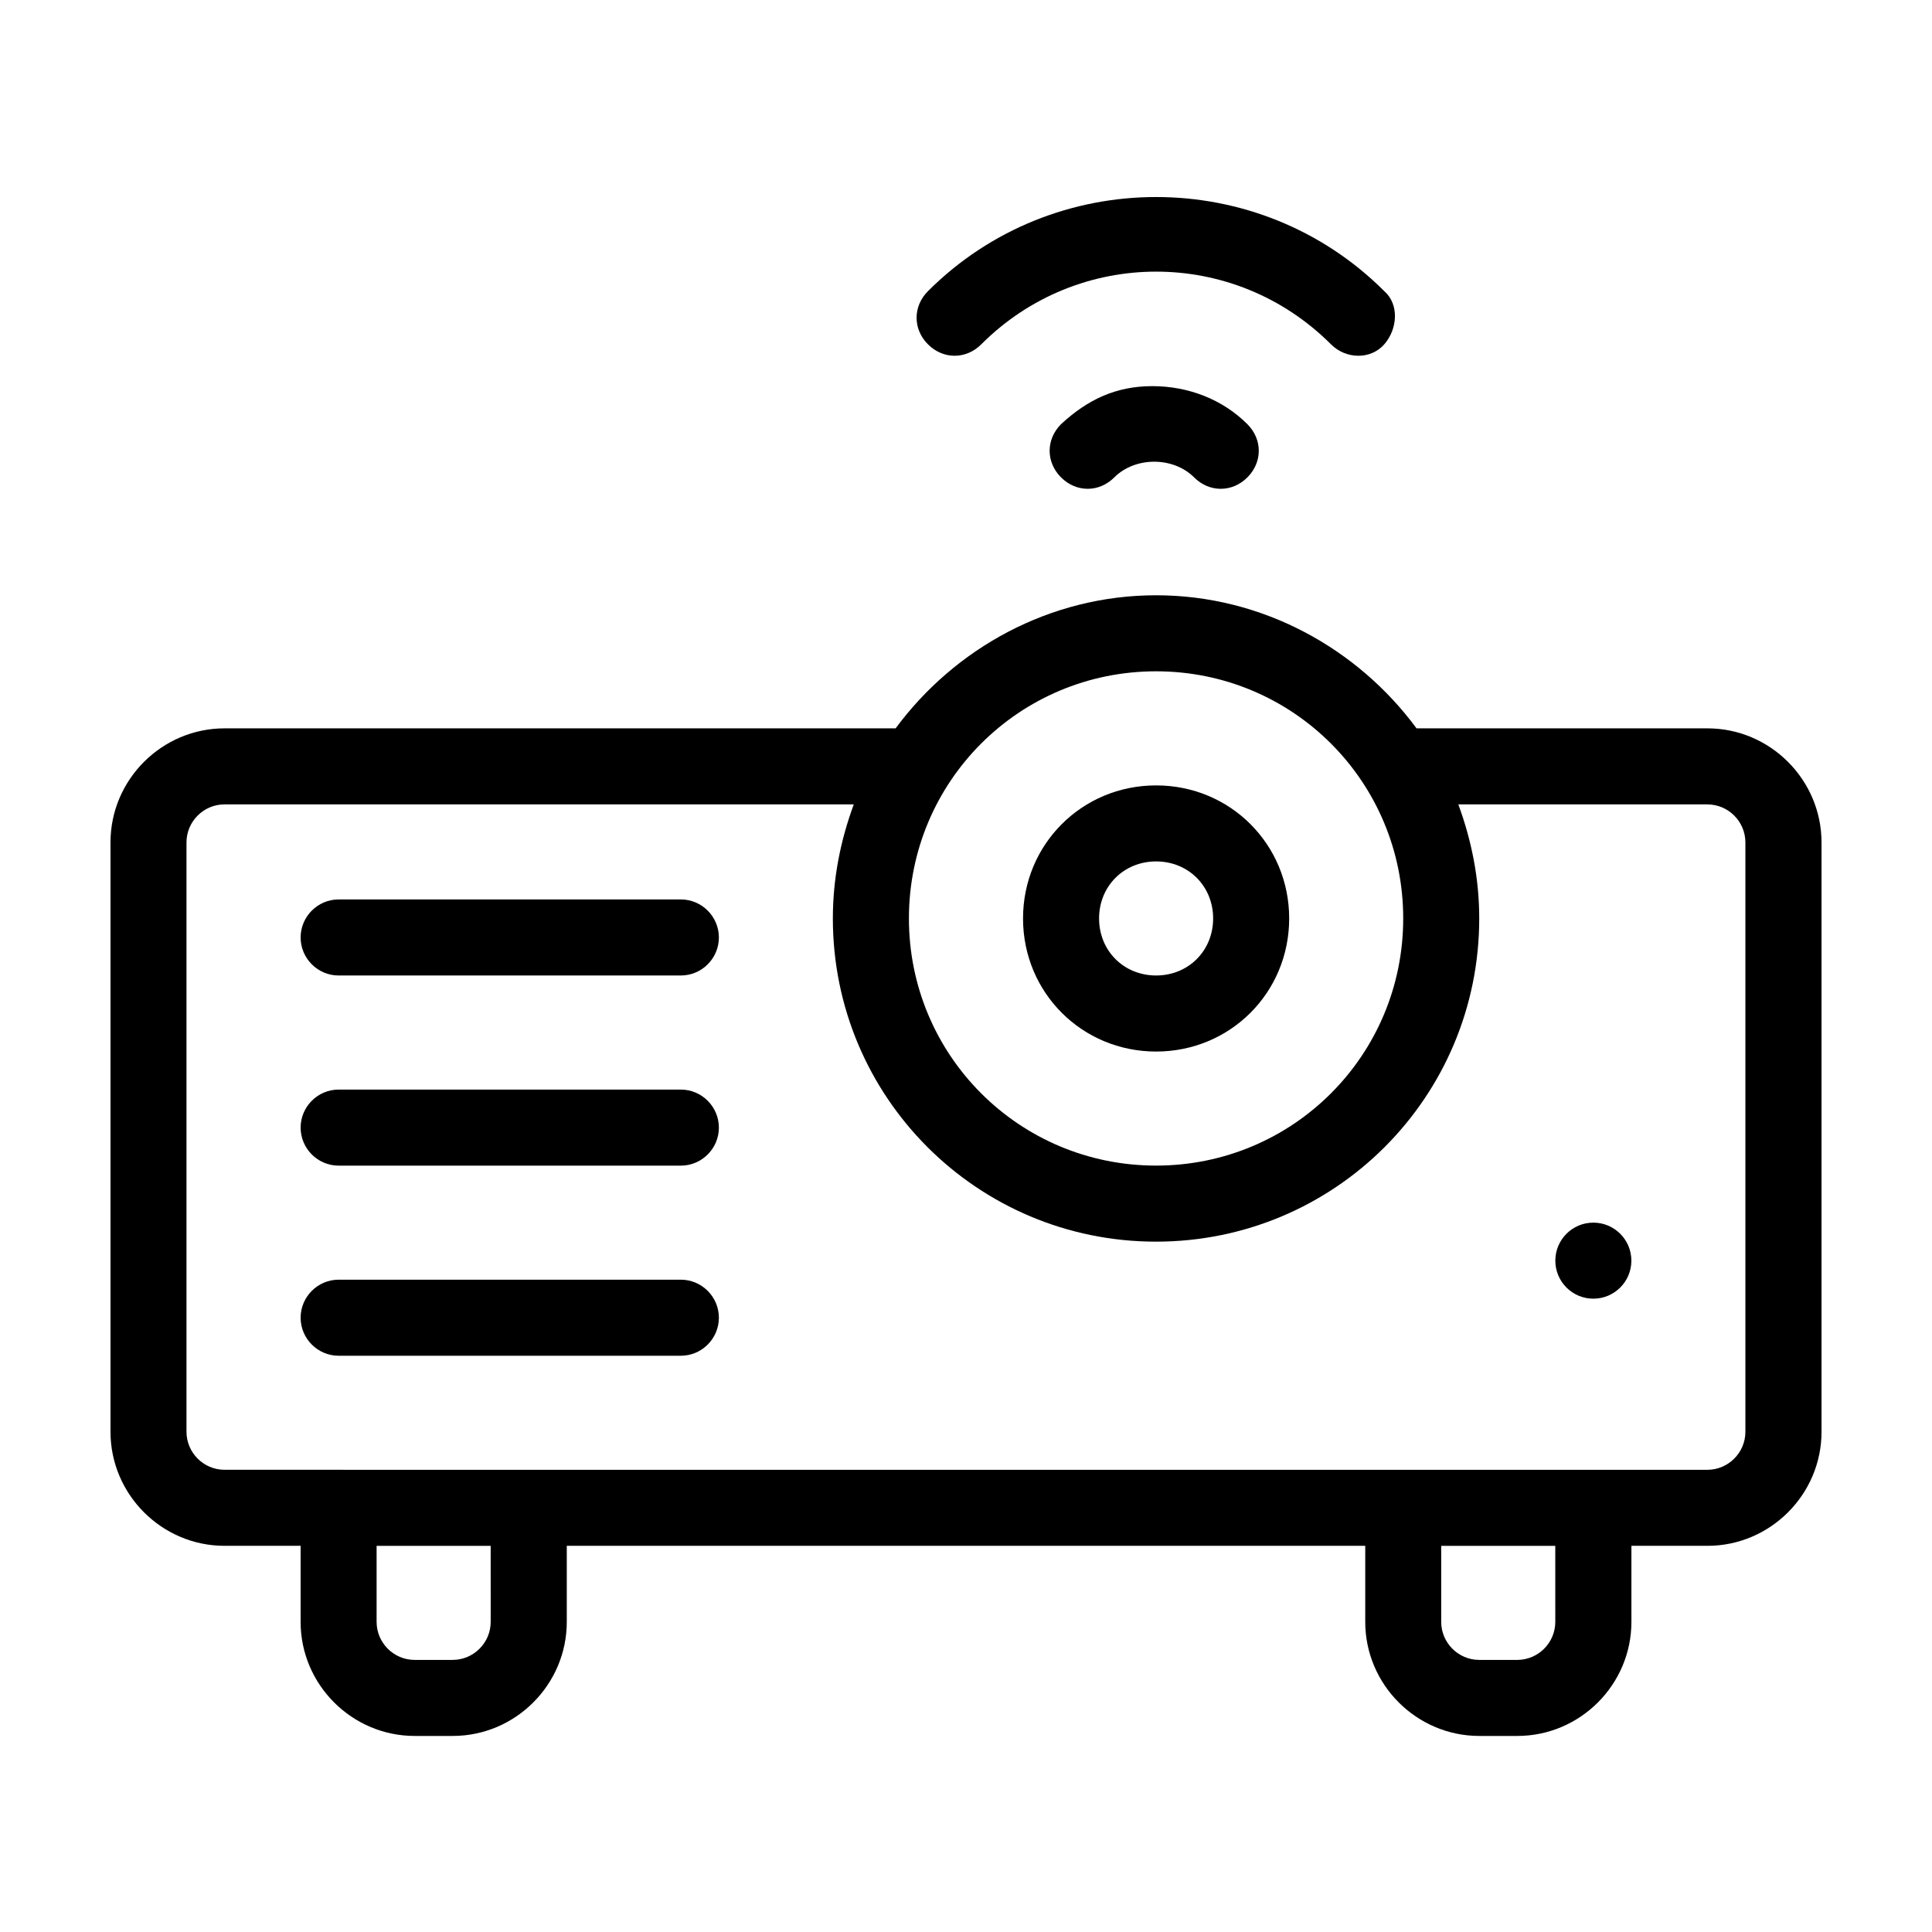 <?xml version="1.0" encoding="UTF-8"?>
<!-- Uploaded to: SVG Repo, www.svgrepo.com, Generator: SVG Repo Mixer Tools -->
<svg fill="#000000" width="800px" height="800px" version="1.1" viewBox="144 144 512 512" xmlns="http://www.w3.org/2000/svg">
 <g>
  <path d="m596.48 337.02h-77.082c-15.617-21.16-40.809-35.266-69.023-35.266s-53.402 14.105-69.023 35.266h-177.84c-16.625 0-30.23 13.602-30.23 30.23v156.18c0 16.625 13.602 30.23 30.23 30.23h20.152v20.152c0 16.625 13.602 30.23 30.23 30.23h10.078c16.625 0 30.23-13.602 30.23-30.23v-20.152h211.6v20.152c0 16.625 13.602 30.23 30.23 30.23h10.078c16.625 0 30.23-13.602 30.23-30.23v-20.152h20.152c16.625 0 30.23-13.602 30.23-30.23v-156.18c-0.016-16.629-13.617-30.23-30.242-30.23zm-146.11-15.117c36.273 0 65.496 29.223 65.496 65.496 0 36.273-29.223 65.496-65.496 65.496-36.273 0-65.496-29.223-65.496-65.496 0-36.273 29.223-65.496 65.496-65.496zm-176.33 251.91c0 5.543-4.535 10.078-10.078 10.078h-10.078c-5.543 0-10.078-4.535-10.078-10.078v-20.152h30.23zm282.13 0c0 5.543-4.535 10.078-10.078 10.078h-10.078c-5.543 0-10.078-4.535-10.078-10.078v-20.152h30.23zm50.379-50.379c0 5.543-4.535 10.078-10.078 10.078l-392.97-0.004c-5.543 0-10.078-4.535-10.078-10.078v-156.18c0-5.543 4.535-10.078 10.078-10.078h166.76c-3.527 9.574-5.543 19.648-5.543 30.23 0 47.359 38.289 85.648 85.648 85.648s85.648-38.289 85.648-85.648c0-10.578-2.016-20.656-5.543-30.23l66 0.004c5.543 0 10.078 4.535 10.078 10.078z"/>
  <path d="m450.38 422.67c19.648 0 35.266-15.617 35.266-35.266s-15.617-35.266-35.266-35.266c-19.648 0-35.266 15.617-35.266 35.266 0 19.645 15.617 35.266 35.266 35.266zm0-50.383c8.566 0 15.113 6.551 15.113 15.113 0 8.566-6.551 15.113-15.113 15.113-8.566 0-15.113-6.551-15.113-15.113s6.551-15.113 15.113-15.113z"/>
  <path d="m576.33 478.09c0 5.562-4.512 10.074-10.078 10.074-5.562 0-10.074-4.512-10.074-10.074 0-5.566 4.512-10.078 10.074-10.078 5.566 0 10.078 4.512 10.078 10.078"/>
  <path d="m324.43 382.36h-90.684c-5.543 0-10.078 4.535-10.078 10.078 0 5.543 4.535 10.078 10.078 10.078h90.688c5.543 0 10.078-4.535 10.078-10.078-0.004-5.543-4.539-10.078-10.082-10.078z"/>
  <path d="m324.43 432.75h-90.684c-5.543 0-10.078 4.535-10.078 10.078s4.535 10.078 10.078 10.078h90.688c5.543 0 10.078-4.535 10.078-10.078-0.004-5.543-4.539-10.078-10.082-10.078z"/>
  <path d="m324.43 483.13h-90.684c-5.543 0-10.078 4.535-10.078 10.078s4.535 10.078 10.078 10.078h90.688c5.543 0 10.078-4.535 10.078-10.078-0.004-5.547-4.539-10.078-10.082-10.078z"/>
  <path d="m425.19 256.41c-4.031 4.031-4.031 10.078 0 14.105 4.031 4.031 10.078 4.031 14.105 0 5.543-5.543 15.617-5.543 21.16 0 2.016 2.016 4.535 3.023 7.055 3.023 2.519 0 5.039-1.008 7.055-3.023 4.031-4.031 4.031-10.078 0-14.105-6.551-6.551-15.617-10.078-25.191-10.078-9.57 0-17.129 3.527-24.184 10.078z"/>
  <path d="m396.98 238.28c2.519 0 5.039-1.008 7.055-3.023 25.695-25.695 67.008-25.695 92.699 0 4.031 4.031 10.578 4.031 14.105 0 3.527-4.031 4.031-10.578 0-14.105-33.25-33.25-87.664-33.25-120.91 0-4.031 4.031-4.031 10.078 0 14.105 2.016 2.016 4.535 3.023 7.055 3.023z"/>
 </g>
</svg>